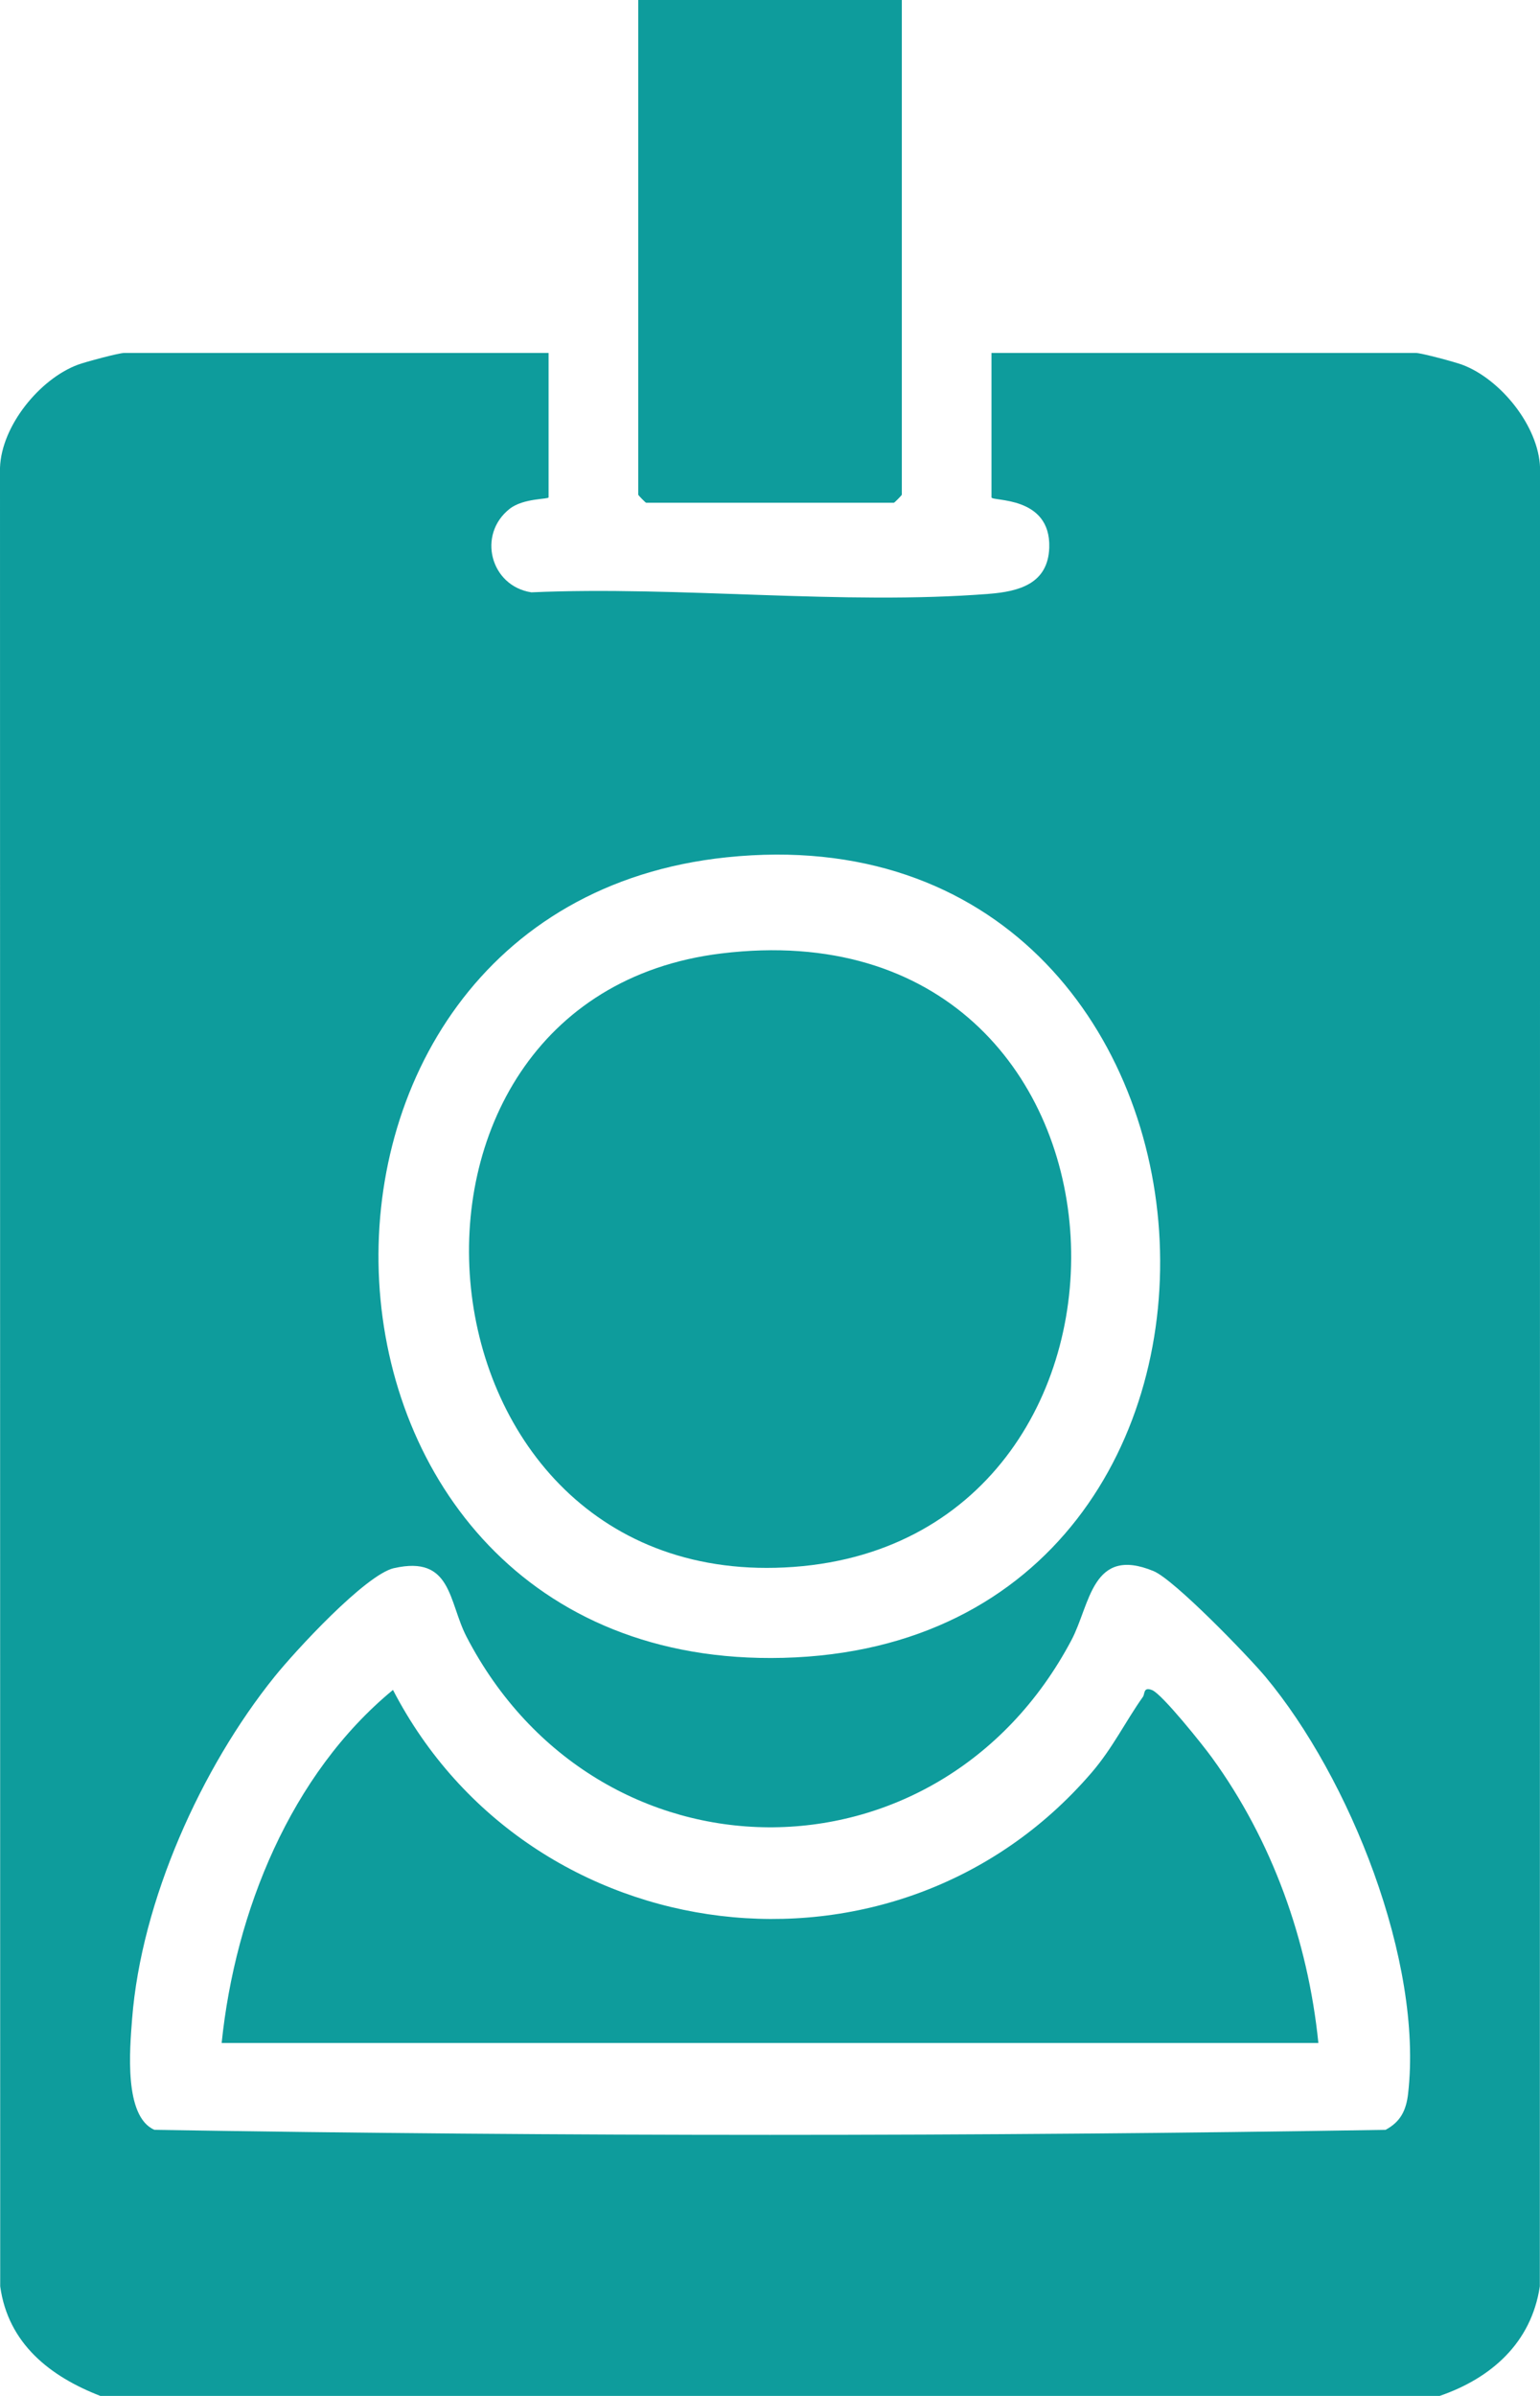 <svg width="45" height="70" viewBox="0 0 45 70" fill="none" xmlns="http://www.w3.org/2000/svg">
<path d="M2.934 70C1.47 69.435 0.237 68.476 0.006 66.798L0 13.665C0.043 12.437 1.166 11.07 2.272 10.657C2.49 10.575 3.472 10.312 3.627 10.312H16.03V14.531C16.03 14.59 15.295 14.551 14.895 14.864C13.938 15.615 14.328 17.121 15.527 17.306C19.862 17.113 24.614 17.689 28.901 17.35C29.759 17.282 30.626 17.065 30.66 15.998C30.708 14.471 28.972 14.655 28.972 14.531V10.312H41.375C41.529 10.312 42.511 10.575 42.729 10.657C43.836 11.07 44.958 12.437 45.002 13.665L44.995 66.798C44.746 68.459 43.562 69.486 42.067 70H2.934ZM21.236 25.047C6.986 26.53 7.853 48.818 22.884 48.436C38.578 48.038 37.037 23.401 21.236 25.047ZM11.517 45.813C10.679 46.004 8.622 48.242 8.022 48.987C5.882 51.644 4.129 55.533 3.86 58.986C3.792 59.867 3.616 61.837 4.513 62.226C16.472 62.422 28.527 62.422 40.486 62.226C40.925 61.993 41.089 61.656 41.145 61.176C41.593 57.294 39.43 51.927 36.977 48.989C36.462 48.374 34.312 46.15 33.707 45.901C31.903 45.157 31.86 46.878 31.308 47.919C27.417 55.267 17.455 55.184 13.633 47.821C13.103 46.798 13.207 45.43 11.515 45.815L11.517 45.813Z" fill="#0E9C9C"/>
<path d="M26.352 0V14.453C26.352 14.47 26.137 14.688 26.121 14.688H18.88C18.863 14.688 18.65 14.47 18.65 14.453V0H26.353H26.352Z" fill="#0E9C9C"/>
<path d="M6.477 59.688C6.872 55.848 8.495 51.834 11.483 49.373C15.492 57.112 26.183 58.432 31.895 51.792C32.514 51.072 32.878 50.308 33.399 49.572C33.458 49.487 33.404 49.273 33.667 49.379C33.961 49.498 35.156 50.993 35.417 51.355C37.176 53.778 38.219 56.692 38.524 59.688H6.477Z" fill="#0E9C9C"/>
<path d="M21.08 27.856C33.956 26.288 34.673 44.943 23.192 45.779C11.741 46.613 10.197 29.181 21.08 27.856Z" fill="#0E9C9C"/>
</svg>
